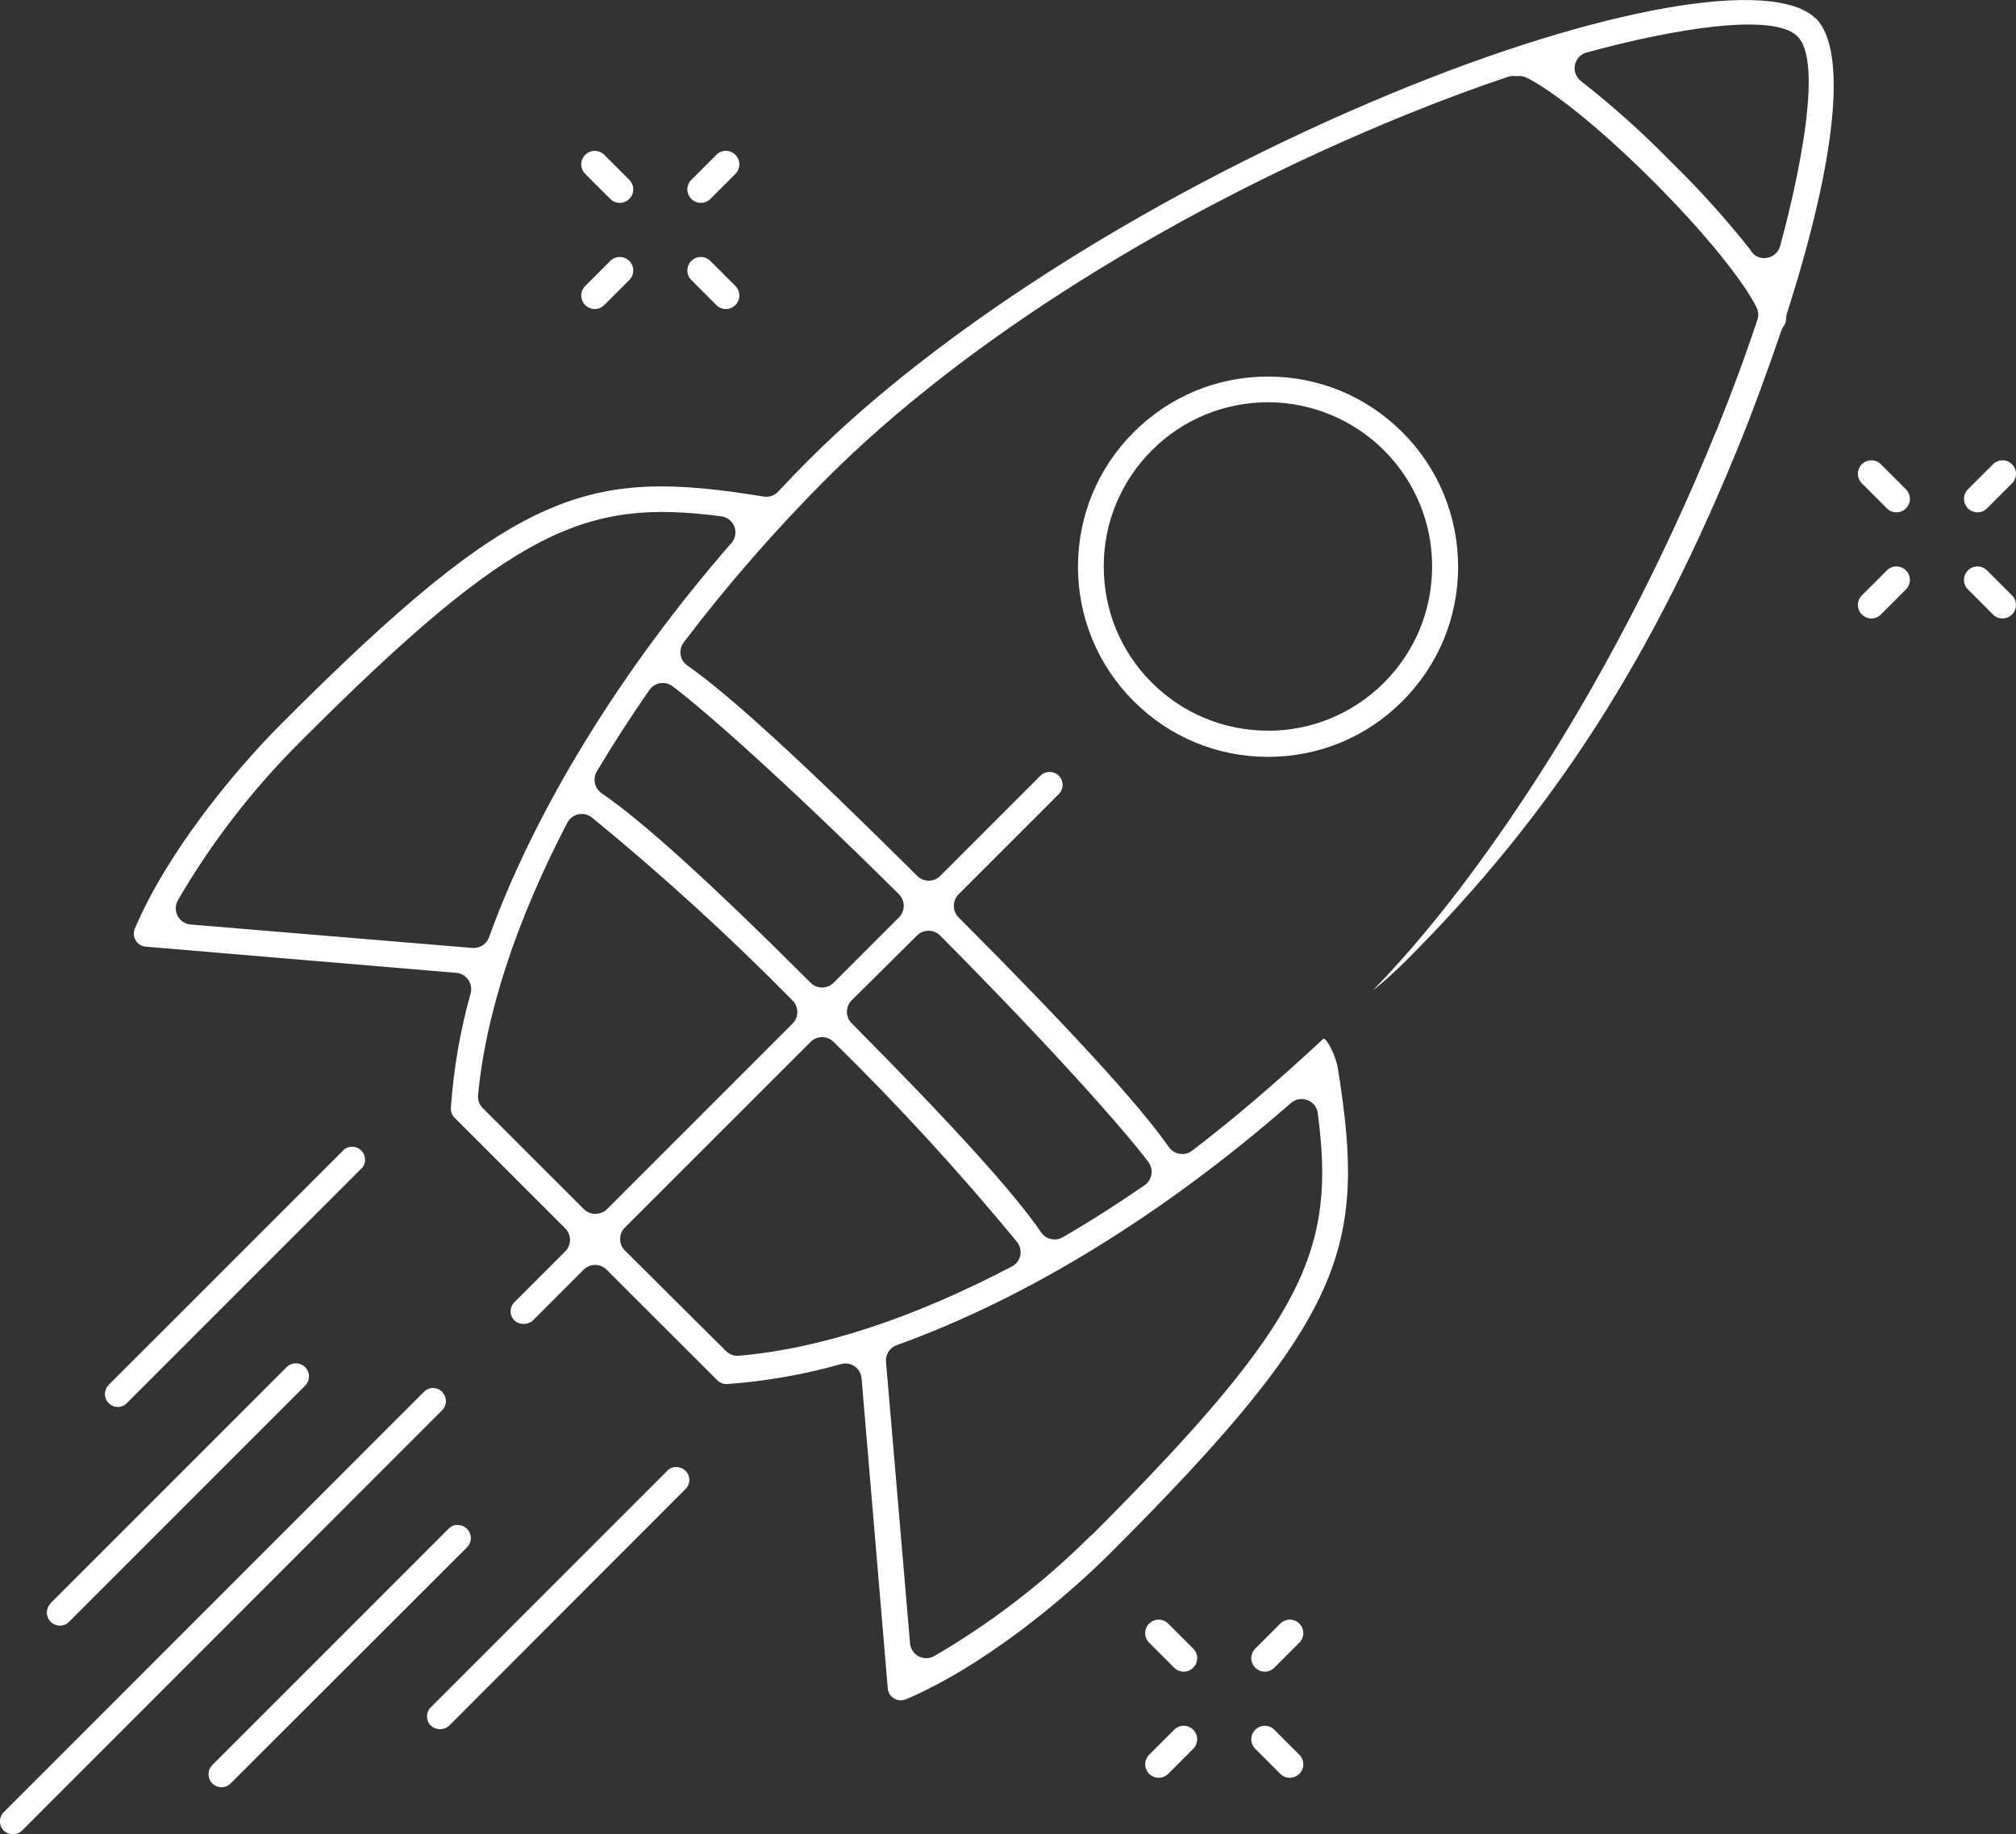 <?xml version="1.0" encoding="UTF-8"?><svg id="Calque_1" data-name="Calque 1" xmlns="http://www.w3.org/2000/svg" xmlns:xlink="http://www.w3.org/1999/xlink" viewBox="0 0 182.96 166.43"><rect x="0" y="0" width="182.96" height="166.43" fill="#333333" stroke="none"/><defs><style>.cls-1 {
        fill: #fff;
      }

      .cls-2, .cls-3 {
        fill: none;
      }

      .cls-3 {
        clip-path: url(#clippath);
      }</style><clipPath id="clippath"><rect class="cls-2" x="0" width="182.96" height="166.43"/></clipPath></defs><g class="cls-3"><path class="cls-1" d="m170.7,55.76l2.27-2.27c.48-.48.48-1.25,0-1.73-.48-.48-1.25-.48-1.73,0l-2.27,2.27c-.48.48-.48,1.25,0,1.73.48.48,1.25.48,1.73,0"/><path class="cls-1" d="m180.33,46.13l2.27-2.27c.48-.48.48-1.25,0-1.73-.48-.48-1.25-.48-1.73,0l-2.27,2.27c-.48.48-.48,1.25,0,1.73.48.48,1.25.48,1.73,0"/><path class="cls-1" d="m180.87,55.76c.48.48,1.25.48,1.73,0,.48-.48.48-1.25,0-1.73l-2.27-2.27c-.48-.48-1.25-.48-1.73,0-.48.48-.48,1.25,0,1.73l2.27,2.27Z"/><path class="cls-1" d="m171.24,46.13c.48.48,1.25.48,1.73,0,.48-.48.48-1.25,0-1.73l-2.27-2.27c-.48-.48-1.25-.48-1.73,0-.48.48-.48,1.25,0,1.73l2.27,2.27Z"/><path class="cls-1" d="m54.84,27.68l2.27-2.27c.48-.48.48-1.25,0-1.73-.48-.48-1.25-.48-1.73,0l-2.27,2.27c-.48.48-.48,1.25,0,1.73.48.48,1.25.48,1.73,0"/><path class="cls-1" d="m64.47,18.05l2.27-2.27c.48-.48.48-1.25,0-1.73s-1.25-.48-1.73,0l-2.27,2.27c-.48.48-.48,1.25,0,1.73.48.48,1.25.48,1.73,0"/><path class="cls-1" d="m65.01,27.68c.48.48,1.25.48,1.73,0,.48-.48.48-1.25,0-1.73l-2.27-2.27c-.48-.48-1.25-.48-1.73,0-.48.48-.48,1.25,0,1.73l2.27,2.27Z"/><path class="cls-1" d="m55.38,18.05c.48.48,1.25.48,1.73,0,.48-.48.48-1.25,0-1.73l-2.27-2.27c-.48-.48-1.25-.48-1.73,0-.48.48-.48,1.25,0,1.73l2.27,2.27Z"/><path class="cls-1" d="m106.02,160.96l2.27-2.27c.48-.48.48-1.25,0-1.73-.48-.48-1.25-.48-1.73,0l-2.27,2.27c-.48.48-.48,1.25,0,1.73.48.48,1.25.48,1.73,0"/><path class="cls-1" d="m115.65,151.33l2.27-2.27c.48-.48.48-1.25,0-1.73s-1.25-.48-1.73,0l-2.27,2.27c-.48.48-.48,1.25,0,1.73.48.48,1.25.48,1.73,0"/><path class="cls-1" d="m116.19,160.96c.48.48,1.25.48,1.73,0,.48-.48.48-1.25,0-1.73l-2.27-2.27c-.48-.48-1.25-.48-1.73,0-.48.48-.48,1.25,0,1.73l2.27,2.27Z"/><path class="cls-1" d="m106.56,151.33c.48.48,1.25.48,1.73,0,.48-.48.48-1.25,0-1.73l-2.27-2.27c-.48-.48-1.25-.48-1.73,0s-.48,1.25,0,1.73l2.27,2.27Z"/><path class="cls-1" d="m161.55,22.34c-.18.63-.76,1.08-1.42,1.08-.06,0-.11,0-.17,0-.49-.06-.91-.34-1.13-.78-2.19-2.77-4.59-5.43-7.11-7.89-2.58-2.65-5.36-5.14-8.25-7.4-.44-.34-.65-.9-.54-1.45.11-.55.51-.98,1.05-1.13,7.82-2.15,16.95-3.67,19.15-1.47,2.74,2.74-.84,16.34-1.58,19.04m-95.17,26.93c-10,11.48-17.81,24.19-22,35.78-.21.58-.76.97-1.38.97-.04,0-.08,0-.12,0l-25.58-2.13c-.5-.04-.95-.34-1.18-.79-.23-.45-.22-.98.03-1.42,3.06-5.26,6.81-10.1,11.12-14.39,19.49-19.53,25.98-22.02,38.19-20.44.54.07.99.43,1.19.94.19.51.09,1.08-.27,1.49m15.21,31.88c.28.27.43.65.43,1.04,0,.39-.16.77-.43,1.04l-5.94,5.94c-.28.28-.65.43-1.04.43s-.76-.15-1.04-.43c-9.07-9.06-15.28-14.69-18.97-17.2-.64-.44-.83-1.3-.44-1.97,1.46-2.46,3.07-4.95,4.78-7.41.23-.32.58-.55.97-.61.39-.06.8.04,1.11.27,2.83,2.12,9.91,8.33,20.56,18.88m3.74,3.75c10.42,10.5,16.69,17.63,18.9,20.55.24.32.34.73.28,1.12-.06.39-.29.75-.61.98-2.47,1.7-4.97,3.3-7.44,4.73-.23.13-.48.2-.74.2-.49,0-.94-.24-1.22-.64-2.42-3.55-8.04-9.76-17.2-18.98-.28-.28-.43-.65-.43-1.04,0-.39.16-.76.43-1.04l5.94-5.89c.58-.57,1.51-.56,2.08,0m31.85,15.21c.41-.36.98-.46,1.49-.27.51.19.87.64.94,1.18.78,5.91.66,10.74-2.36,16.54-2.76,5.31-7.98,11.58-18.04,21.65-.07.07-.15.13-.23.19-4.24,4.22-9,7.88-14.16,10.89-.22.13-.48.2-.74.2-.24,0-.47-.06-.68-.17-.45-.23-.74-.67-.79-1.18l-2.18-25.55c-.06-.66.34-1.28.97-1.51,11.84-4.26,24.21-11.86,35.79-21.98m-50.11,22.95h0s-.08,0-.13,0c-.39,0-.76-.16-1.04-.43l-9.18-9.13c-.28-.27-.43-.65-.43-1.04,0-.39.15-.76.43-1.04l16.86-16.85c.57-.57,1.49-.57,2.07-.01,5.85,5.73,11.45,11.84,16.65,18.15.28.35.39.79.31,1.23-.09.44-.36.8-.76,1.01-9.04,4.73-17.37,7.46-24.77,8.1m-13.04-12.87c-.39,0-.76-.15-1.04-.43l-9.18-9.17c-.31-.31-.47-.74-.42-1.18.67-7.3,3.47-15.85,8.1-24.72.21-.39.57-.67,1.01-.76.44-.09.88.02,1.23.3,6.33,5.18,12.46,10.76,18.21,16.61.56.57.56,1.5,0,2.07l-16.84,16.84c-.28.28-.65.43-1.04.43M164.82,1.71c-3.84-3.84-19.69-1.04-38.56,6.78-20.96,8.69-40.71,21.11-52.84,33.22-.91.91-1.83,1.86-2.8,2.9-.33.36-.82.53-1.31.45-15.92-2.59-22.29-.9-43.71,20.55-4.58,4.58-10.49,11.88-13.36,18.65-.15.35-.12.75.07,1.07.19.32.53.53.9.57l28.21,2.38c.44.04.83.27,1.08.63.25.36.33.81.21,1.24-.95,3.38-1.55,6.87-1.79,10.38-.02.33.1.66.34.9l10.04,10.04c.28.28.43.65.43,1.04s-.15.76-.43,1.04l-4.61,4.61c-.23.23-.35.52-.35.83s.12.61.35.83c.42.42,1.25.42,1.67,0l4.61-4.61c.57-.57,1.5-.57,2.08,0l10.04,10.03c.22.22.53.35.83.35h.11c3.46-.25,6.93-.86,10.29-1.81.13-.04.27-.06.4-.06.3,0,.59.09.84.26.36.25.59.65.63,1.08l2.38,28.16c.03.37.24.71.57.9.32.2.72.22,1.07.08,6.77-2.87,14.07-8.78,18.65-13.36,21.41-21.4,23.11-27.77,20.59-43.69-.17-1.3-.99-2.85-1.33-2.91-4.28,3.99-8.19,7.32-11.94,10.18-.31.24-.72.35-1.12.28-.39-.06-.75-.28-.98-.61-2.69-3.85-8.93-10.67-19.09-20.85-.57-.57-.57-1.5,0-2.08l9.1-9.1c.46-.46.46-1.21,0-1.67s-1.21-.46-1.67,0l-9.1,9.1c-.57.57-1.5.57-2.07,0-10.45-10.39-17.08-16.46-20.87-19.1-.33-.23-.55-.58-.61-.98-.06-.39.04-.8.28-1.12,3.98-5.24,8.37-10.27,13.03-14.93,12.41-12.41,31.57-24.43,52.55-32.96,3.31-1.34,6.33-2.46,9.23-3.43.2-.07.4-.09.62-.07.09.01.17.01.26,0,.26-.02.52.02.76.13,1.45.67,5.52,3.4,11.53,9.41,6.02,6.02,8.74,10.07,9.4,11.5.16.34.18.72.06,1.08-1.12,3.37-2.34,6.65-3.71,10.04-.03.07-.06.13-.09.19-4.72,11.63-10.63,22.94-17.08,32.72-4.84,7.33-9.45,13.22-14.04,17.92.86-.67,1.94-1.63,3.02-2.7,13.37-13.37,22.51-27.6,30.55-47.59.6-1.47,2.01-5.15,3.52-9.6.05-.15.13-.29.22-.42.14-.19.22-.43.22-.67,0-.16.02-.32.07-.47,4.52-14.1,5.48-23.85,2.65-26.75"/><path class="cls-1" d="m40.16,126.33l-.03-.03c-.22-.22-.52-.35-.83-.35s-.61.12-.83.35L.34,164.44c-.46.46-.46,1.21,0,1.67.21.21.51.33.83.33s.62-.12.83-.33l38.12-38.14c.22-.22.35-.52.35-.83,0-.3-.11-.58-.32-.8"/><path class="cls-1" d="m9.61,126.94c.18.44.6.72,1.08.73.31,0,.6-.12.82-.35l21.4-21.4c.33-.43.3-1.1-.12-1.52-.41-.41-1.06-.46-1.53-.12l-21.4,21.39c-.33.33-.43.84-.25,1.27"/><path class="cls-1" d="m39.11,156.58c.44.44,1.22.44,1.66,0l21.44-21.46c.22-.22.35-.52.35-.83s-.12-.61-.35-.83c-.42-.42-1.09-.46-1.56-.1-.03.04-.07.08-.11.12l-21.44,21.44c-.46.46-.46,1.21,0,1.67"/><path class="cls-1" d="m4.59,145.5c-.33.34-.43.84-.25,1.28.18.44.61.73,1.08.73.04,0,.09,0,.13,0,.27-.03.52-.14.71-.34l21.44-21.44c.22-.22.34-.52.34-.84,0-.31-.12-.61-.35-.83-.22-.22-.52-.35-.84-.35v-.4s0,.4,0,.4c-.32,0-.61.12-.84.35l-21.44,21.44Z"/><path class="cls-1" d="m41.54,138.37c-.32,0-.61.12-.83.35l-21.44,21.44c-.46.46-.46,1.21,0,1.67.46.46,1.21.46,1.66,0l21.44-21.41c.23-.22.36-.53.36-.85s-.13-.62-.35-.84c-.23-.23-.53-.35-.84-.35"/><path class="cls-1" d="m115.07,66.3c-3.99,0-7.73-1.55-10.55-4.37-2.82-2.82-4.36-6.57-4.35-10.55,0-3.98,1.57-7.73,4.39-10.54,2.81-2.8,6.56-4.34,10.56-4.34,3.93.01,7.77,1.62,10.53,4.41,2.8,2.83,4.34,6.58,4.32,10.57-.02,3.97-1.58,7.69-4.39,10.49-2.81,2.79-6.54,4.34-10.5,4.34m17.25-14.84c0-4.62-1.78-8.96-5.04-12.23-3.26-3.27-7.6-5.07-12.21-5.07-4.6,0-8.93,1.79-12.19,5.05-3.26,3.25-5.05,7.58-5.06,12.19,0,4.6,1.79,8.94,5.04,12.2,3.25,3.26,7.58,5.06,12.18,5.07,4.63,0,8.95-1.78,12.2-5.03,3.26-3.25,5.07-7.57,5.08-12.18"/></g></svg>